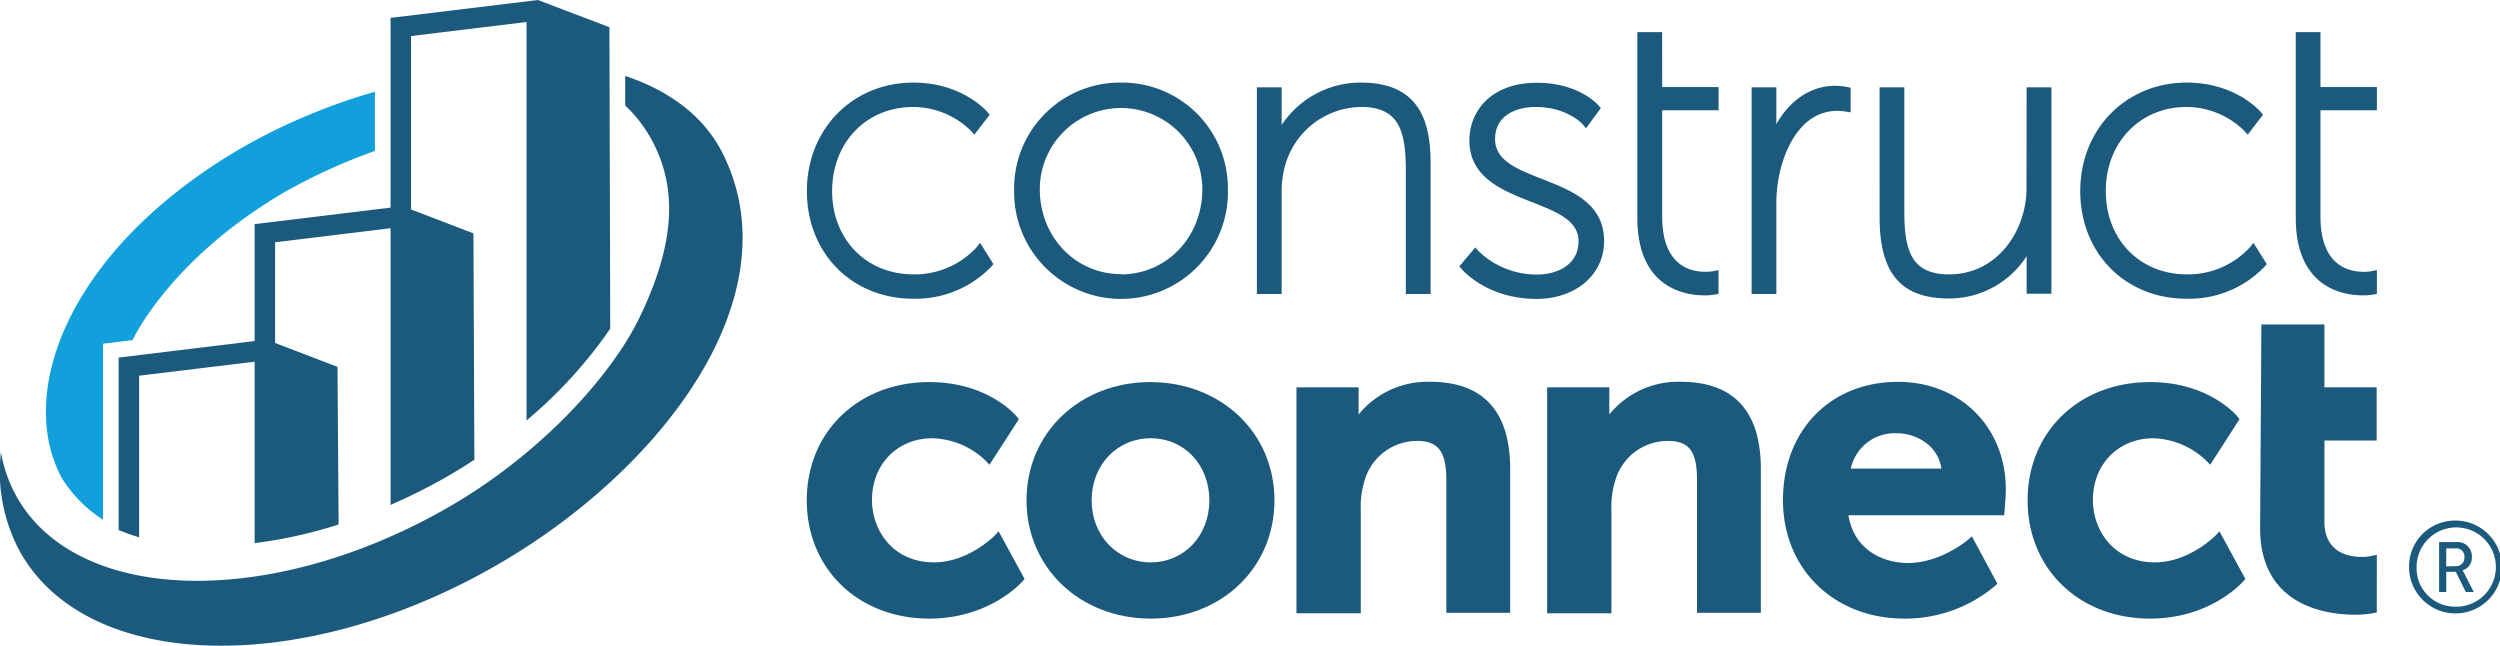 <svg xmlns="http://www.w3.org/2000/svg" viewBox="0 0 430.73 111.25"><defs><style>.a{fill:#1c5a7d;}.b{fill:#11a0db;}</style></defs><title>cc-color-stacked</title><path class="a" d="M105,4.69,92.68,0,67.29,3.08V35.77L43.87,38.61V58.76L20.44,61.61V91.34l.24.09c1,.38,1.88.7,2.81,1l.48.14V64.73l19.9-2.41V93.58l.42-.06a79.7,79.7,0,0,0,13.79-3.07l.26-.09-.19-27.15L47.4,59.09V41.74l19.89-2.42V87l.53-.24c2.92-1.29,5.77-2.72,8.49-4.24,1.74-1,3.51-2.05,5.25-3.2l.17-.11-.16-39L70.82,36.09V6.21l19.9-2.42V72.45l.62-.54a78.66,78.66,0,0,0,13.74-15.2l.06-.1Z" transform="translate(0)"/><path class="b" d="M17.75,59.22l5.08-.62a35.69,35.69,0,0,1,2.3-3.89c5.32-7.94,13.58-15.63,24.29-21.84A100.76,100.76,0,0,1,64.6,26V15.81A104,104,0,0,0,42.48,25C12.13,42.28,2.55,67.4,10.67,82.4a22.73,22.73,0,0,0,7.08,7.14Z" transform="translate(0)"/><path class="a" d="M124.5,26.41c-3.23-6.43-9.23-10.81-16.78-13.33v5.1A23.48,23.48,0,0,1,112,23.6c5.34,9.29,3.77,19.59-1.87,31.22-4.65,9.6-16.86,23.59-33.74,33.07-30.22,17-63,16.15-73.47-2.22A24.37,24.37,0,0,1,.16,77.92,28.87,28.87,0,0,0,3.55,95.24C15.14,115.6,51.6,116.68,85,97.7,113.93,81.26,136.91,51.07,124.5,26.41Z" transform="translate(0)"/><path class="a" d="M168.25,42.61a14.46,14.46,0,0,1-10.88,4.66c-8.08,0-14-6-14-14.35s5.87-14.49,14-14.49a14.32,14.32,0,0,1,9.95,4.14l.56.63,2.63-3.44-.36-.43c-.18-.21-4.41-5.1-12.78-5.1-10.46,0-18.35,8-18.35,18.69s7.72,18.55,18.35,18.55a18.09,18.09,0,0,0,13.47-5.58l.32-.39-2.3-3.66Z" transform="translate(0)"/><path class="a" d="M193.15,14.23a18.22,18.22,0,0,0-18.42,18.42,18.42,18.42,0,1,0,36.83,0A18.22,18.22,0,0,0,193.15,14.23Zm0,33c-7.86,0-14-6.42-14-14.62a14,14,0,1,1,28,0C207.16,40.85,201,47.27,193.15,47.27Z" transform="translate(0)"/><path class="a" d="M234.49,14.23a16.3,16.3,0,0,0-13.67,7.31V15.05h-4.27v35.6h4.27V33.26a16.43,16.43,0,0,1,.52-4.47,13.78,13.78,0,0,1,13.15-10.36c6.46,0,7.72,4,7.72,10.86V50.65h4.27V28.27C246.48,21.73,245.11,14.23,234.49,14.23Z" transform="translate(0)"/><path class="a" d="M265.69,30.84c-4.35-1.71-8.1-3.18-8.1-6.88,0-4.08,3.63-5.53,7-5.53,5.4,0,8.07,2.94,8.1,3l.57.66,2.55-3.47-.36-.42c-.13-.16-3.43-3.94-10.65-3.94-8,0-11.64,5-11.64,9.93,0,6.4,5.69,8.63,10.72,10.61,4.34,1.7,8.09,3.17,8.09,6.77,0,4-3.6,5.73-7.17,5.73a14.38,14.38,0,0,1-10.09-4.07l-.53-.6-2.74,3.25.37.45c.18.21,4.41,5.17,12.92,5.17,6.75,0,11.64-4.18,11.64-9.93C276.4,35,270.71,32.81,265.69,30.84Z" transform="translate(0)"/><path class="a" d="M286.37,5.54H282.1v32c0,12,8.1,13.35,11.58,13.35a10,10,0,0,0,1.85-.15l.56-.11v-4.1l-.84.18a7.73,7.73,0,0,1-1.42.12c-2.78,0-7.45-1.23-7.45-9.49V19h9.72v-4h-9.72Z" transform="translate(0)"/><path class="a" d="M316.17,14.78c-4.12,0-7.78,2.46-10.12,6.61V15.05h-4.26v35.6h4.26V35.18a23.75,23.75,0,0,1,1-7c.81-2.73,3.37-9.08,9.53-9.08a10.66,10.66,0,0,1,1.46.13l.81.13V15.11L318.3,15A11.53,11.53,0,0,0,316.17,14.78Z" transform="translate(0)"/><path class="a" d="M349.15,32.44c0,7.29-5,14.83-13.33,14.83-6.45,0-7.72-4-7.72-10.86V15.05h-4.26V37.43c0,9.71,3.69,14,12,14a15.9,15.9,0,0,0,13.33-7.29v6.47h4.27V15.05h-4.27Z" transform="translate(0)"/><path class="a" d="M387.64,42.61a14.48,14.48,0,0,1-10.88,4.66c-8.08,0-13.95-6-13.95-14.35s5.87-14.49,13.95-14.49a14.29,14.29,0,0,1,9.94,4.14l.57.63,2.63-3.44-.36-.43c-.18-.21-4.41-5.1-12.78-5.1-10.46,0-18.35,8-18.35,18.69s7.71,18.55,18.35,18.55a18,18,0,0,0,13.46-5.58l.33-.39-2.3-3.66Z" transform="translate(0)"/><path class="a" d="M409.52,19v-4H399.8V5.54h-4.26v32c0,12,8.09,13.35,11.57,13.35a10,10,0,0,0,1.85-.15l.56-.11v-4.1l-.85.18a7.47,7.47,0,0,1-1.42.12c-2.78,0-7.45-1.23-7.45-9.49V19Z" transform="translate(0)"/><path class="a" d="M171.22,92.42s-4.46,4.47-10.29,4.47c-7,0-10.69-5.41-10.69-10.76,0-6.15,4.38-10.62,10.4-10.62a13.78,13.78,0,0,1,9.05,3.74l.79.82,5.07-7.86-.43-.51c-.2-.24-5-5.87-15-5.87C147.9,65.83,139,74.4,139,86.2s8.88,20.38,21.11,20.38c10.28,0,15.77-6.1,16-6.36l.42-.47-4.47-8.2Z" transform="translate(0)"/><path class="a" d="M198.18,65.83c-12.15,0-21.32,8.76-21.32,20.37s9.2,20.38,21.4,20.38,21.32-8.76,21.32-20.38S210.38,65.83,198.18,65.83ZM208.36,86.2c0,6.1-4.34,10.69-10.1,10.69S188.08,92.3,188.08,86.2s4.38-10.69,10.18-10.69S208.36,80.11,208.36,86.2Z" transform="translate(0)"/><path class="a" d="M246.38,65.78a15.31,15.31,0,0,0-12.3,5.63V66.73H223.37v38.93h11.08v-18a14.74,14.74,0,0,1,.61-4.69,9.4,9.4,0,0,1,9.13-7c3.6,0,5,1.87,5,6.68v22.93h11V80.83C260.19,70.84,255.54,65.78,246.38,65.78Z" transform="translate(0)"/><path class="a" d="M289.56,65.78a15.3,15.3,0,0,0-12.29,5.63V66.73H266.56v38.93h11.07v-18a14.71,14.71,0,0,1,.62-4.69,9.4,9.4,0,0,1,9.13-7c3.64,0,5,1.81,5,6.68v22.93h11V80.83C303.38,70.84,298.73,65.78,289.56,65.78Z" transform="translate(0)"/><path class="a" d="M381.57,92.42c-.05,0-4.47,4.47-10.29,4.47-7,0-10.69-5.41-10.69-10.76C360.59,80,365,75.51,371,75.51a13.78,13.78,0,0,1,9,3.74l.8.82,5.06-7.86-.42-.51c-.2-.24-5-5.87-15-5.87-12.23,0-21.1,8.57-21.1,20.37s8.87,20.38,21.1,20.38c10.29,0,15.77-6.1,16-6.36l.42-.47-4.46-8.2Z" transform="translate(0)"/><path class="a" d="M409.51,95.59l-1.09.23a7.76,7.76,0,0,1-1.49.13c-2.41,0-6.45-.8-6.45-6.1V75.9h9V66.73h-9V55.9H389.62L389.4,91c0,13.45,11.45,14.91,16.37,14.91a16.53,16.53,0,0,0,3-.24l.73-.15Z" transform="translate(0)"/><path class="a" d="M327,65.79c-11.67,0-19.81,8.39-19.81,20.4,0,11.82,8.79,20.39,20.91,20.39A24,24,0,0,0,343.66,101l.47-.44-4.39-8.15-.78.68S334.34,97,328.73,97c-4.2,0-9.27-2.17-10.26-8.22H345.3l.07-.76c0-.1.22-2.54.22-3.66C345.59,73.6,337.76,65.79,327,65.79Zm-8.12,14.95a7.71,7.71,0,0,1,7.9-6.09c3.43,0,7.13,2.12,7.71,6.09Z" transform="translate(0)"/><path class="a" d="M422.84,89.69a8,8,0,1,1-7.78,8A7.91,7.91,0,0,1,422.84,89.69Zm0,14.83a6.83,6.83,0,1,0-6.48-6.83A6.61,6.61,0,0,0,422.84,104.52Zm-2.6-11.13h3.06A2.44,2.44,0,0,1,425.88,96a2.25,2.25,0,0,1-1.61,2.27v0a3.44,3.44,0,0,1,.29.49l1.65,3.24h-1.37l-1.72-3.48h-1.65V102h-1.23Zm2.84,4.15A1.44,1.44,0,0,0,424.6,96a1.4,1.4,0,0,0-1.52-1.52h-1.61v3.11Z" transform="translate(0)"/></svg>
